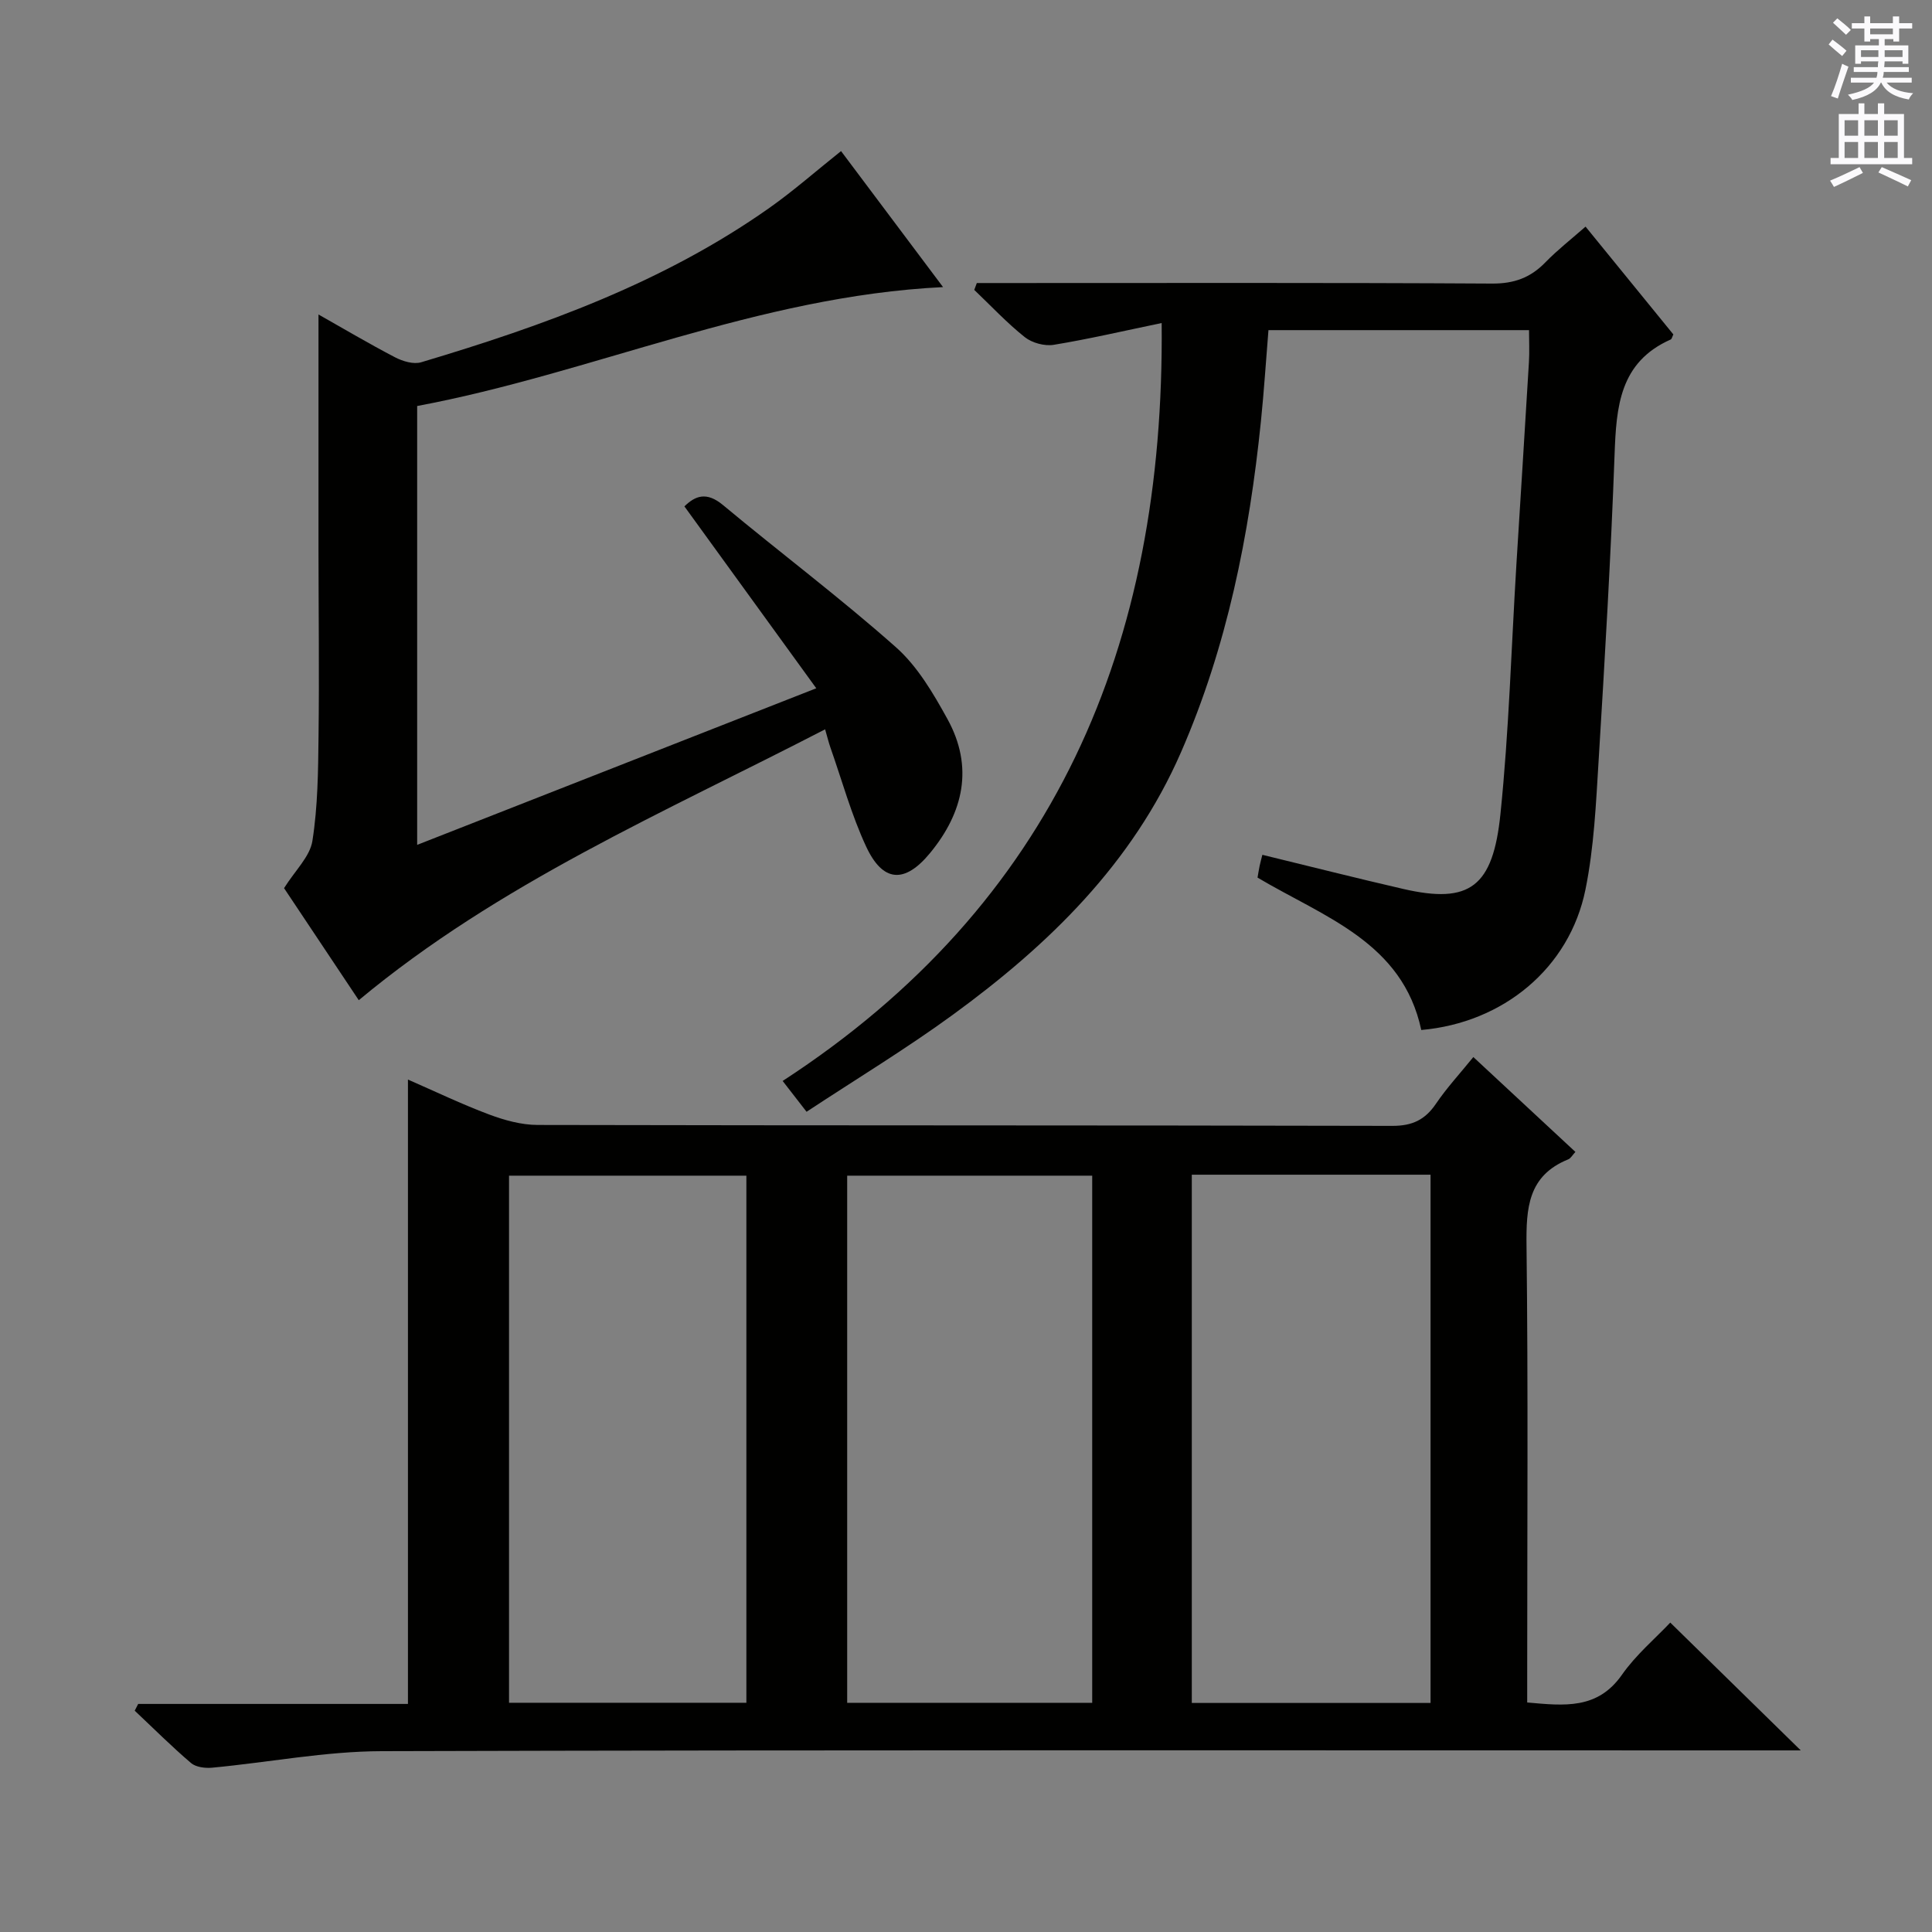 <svg enable-background="new 0 0 400 400" viewBox="0 0 400 400" xmlns="http://www.w3.org/2000/svg"><rect x="0" y="0" width="400" height="400" fill="#808080" stroke="none"/><g fill="#010100"><path d="m28.61 352.78h55.85c0-43.13 0-85.84 0-129.27 5.63 2.46 11.12 5.1 16.8 7.23 3.18 1.19 6.68 2.16 10.04 2.17 58.98.13 117.97.05 176.96.19 4.17.01 6.8-1.27 9.06-4.61 2.22-3.27 4.93-6.2 7.72-9.64 7.22 6.71 14.11 13.12 21.13 19.64-.6.64-.95 1.33-1.5 1.55-8.32 3.37-8.71 10.08-8.62 17.87.35 29.49.14 58.98.14 88.48v6.09c7.72.69 14.56 1.48 19.61-5.73 2.92-4.17 6.96-7.57 10.01-10.81 9.2 9.01 17.89 17.52 27.02 26.46-2.22 0-4.29 0-6.37 0-95.81 0-191.62-.12-287.43.16-11.7.03-23.38 2.32-35.09 3.42-1.45.14-3.38-.1-4.4-.97-4.03-3.44-7.79-7.2-11.65-10.83.24-.46.48-.93.72-1.4zm197.52-.23c0-36.59 0-72.91 0-109.14-17.2 0-33.94 0-50.73 0v109.14zm20.62-109.34v109.37h49.43c0-36.52 0-72.87 0-109.37-16.56 0-32.7 0-49.43 0zm-92.22 109.33c0-36.59 0-72.91 0-109.13-16.64 0-32.86 0-49.14 0v109.13z"/><path d="m240.51 66.88c-7.87 1.63-15.07 3.32-22.35 4.51-1.89.31-4.48-.39-5.99-1.59-3.72-2.96-7-6.48-10.46-9.78.18-.47.35-.95.53-1.42h5.66c33.67 0 67.33-.09 101 .11 4.55.03 7.95-1.2 11.04-4.38 2.52-2.59 5.41-4.84 8.33-7.41 6.27 7.7 12.25 15.05 18.18 22.32-.25.5-.32.95-.55 1.05-10.6 4.69-11.26 13.93-11.62 23.84-.77 21.11-2.01 42.21-3.3 63.3-.55 8.95-.95 18-2.73 26.75-3.3 16.26-17.03 27.58-33.99 29.07-3.89-18.18-20.02-23.32-33.9-31.55.11-.61.24-1.52.43-2.42.16-.77.38-1.53.57-2.3 9.92 2.41 19.53 4.85 29.18 7.07 13.77 3.17 18.56-.43 20.11-15.51 1.77-17.19 2.25-34.51 3.31-51.78.86-13.94 1.76-27.87 2.59-41.8.13-2.11.02-4.23.02-6.61-18.05 0-35.8 0-53.95 0-.52 6.37-.92 12.64-1.56 18.89-2.41 23.57-7 46.61-16.54 68.49-10.07 23.09-27.4 39.89-47.25 54.37-9.65 7.04-19.9 13.24-30.28 20.08-1.71-2.2-2.98-3.84-4.95-6.38 56.23-36.57 79.13-89.97 78.47-156.92z"/><path d="m169 142.5c-9.36-12.91-18.22-25.13-27.3-37.66 2.23-2.18 4.56-3.12 7.98-.28 11.87 9.89 24.26 19.19 35.81 29.44 4.47 3.96 7.74 9.55 10.68 14.89 5.45 9.9 3.32 19.31-3.61 27.72-5.26 6.39-9.78 6.09-13.24-1.35-3.06-6.58-4.99-13.68-7.41-20.55-.32-.92-.55-1.87-1.08-3.71-33.26 17.19-67.49 31.87-96.55 56.08-5.36-8.04-10.8-16.19-15.47-23.2 2.31-3.68 5.36-6.53 5.87-9.78 1.12-7.13 1.19-14.46 1.27-21.71.16-12.82 0-25.65-.01-38.48-.01-16.13 0-32.26 0-48.8 4.98 2.81 10.33 5.99 15.84 8.86 1.59.83 3.84 1.51 5.43 1.03 25.39-7.58 50.21-16.52 72.1-31.97 5-3.53 9.62-7.61 14.82-11.75 6.73 8.98 13.56 18.08 21.12 28.16-38.5 1.89-72.58 17.82-108.88 24.62v90.86c27.32-10.72 54.26-21.28 82.63-32.42z"/></g><path d="m378.6 9.2.8-1c.9.7 1.9 1.4 2.9 2.3l-.9 1.1c-1.1-.9-2-1.7-2.8-2.4zm.5 10.7c.9-2.1 1.6-4.3 2.3-6.7.4.2.8.4 1.3.6-.7 2.1-1.5 4.3-2.2 6.6zm.4-15.2.9-.9c1 .8 2 1.6 2.8 2.4l-1 1c-1-.9-1.9-1.8-2.7-2.5zm12.5-1.3h1.2v1.4h2.7v1.1h-2.7v2.7h-1.2v-.5h-1.8v1.3h4.9v3.8h-1.2v-.5h-3.7c0 .4-.1.9-.1 1.2h5.1v1h-5.2c0 .5-.1.9-.2 1.2h6v1h-5.2c1.1 1.3 2.9 2 5.5 2.2-.4.4-.7.8-.9 1.3-2.9-.5-4.8-1.6-5.7-3.5h-.1c-.8 1.7-2.7 2.9-5.9 3.6-.2-.4-.6-.8-.9-1.1 2.8-.6 4.6-1.4 5.4-2.5h-4.8v-1h5.3c.1-.3.2-.7.2-1.2h-4.9v-1h5c0-.4 0-.8.1-1.2h-3.6v.5h-1.2v-3.8h4.9v-1.3h-1.8v.5h-1.2v-2.7h-2.6v-1.1h2.6v-1.4h1.2v1.4h4.7v-1.4zm-6.7 8.4h3.6c0-.4 0-.9 0-1.4h-3.6zm1.9-4.7h4.7v-1.2h-4.7zm6.7 3.3h-3.7v1.4h3.7z" fill="#fbfafc"/><path d="m384.7 21.4h1.3v2.2h2.8v-2.2h1.3v2.2h4.1v9.1h1.7v1.3h-16.9v-1.3h1.7v-9.1h4.1v-2.2zm.3 13.2.7 1.2c-1.8.9-3.8 1.9-6 2.9-.2-.4-.5-.8-.8-1.3 2.4-1 4.4-2 6.1-2.8zm-3.1-6.5h2.8v-3.2h-2.8zm0 4.6h2.8v-3.3h-2.8zm4.1-4.6h2.8v-3.2h-2.8zm0 4.6h2.8v-3.3h-2.8zm3.6 1.9c2.1.9 4.1 1.8 6.1 2.7l-.7 1.3c-2.2-1.1-4.2-2-6.1-2.9zm3.3-9.7h-2.8v3.2h2.8zm-2.8 7.8h2.8v-3.3h-2.8z" fill="#fbfafc"/></svg>